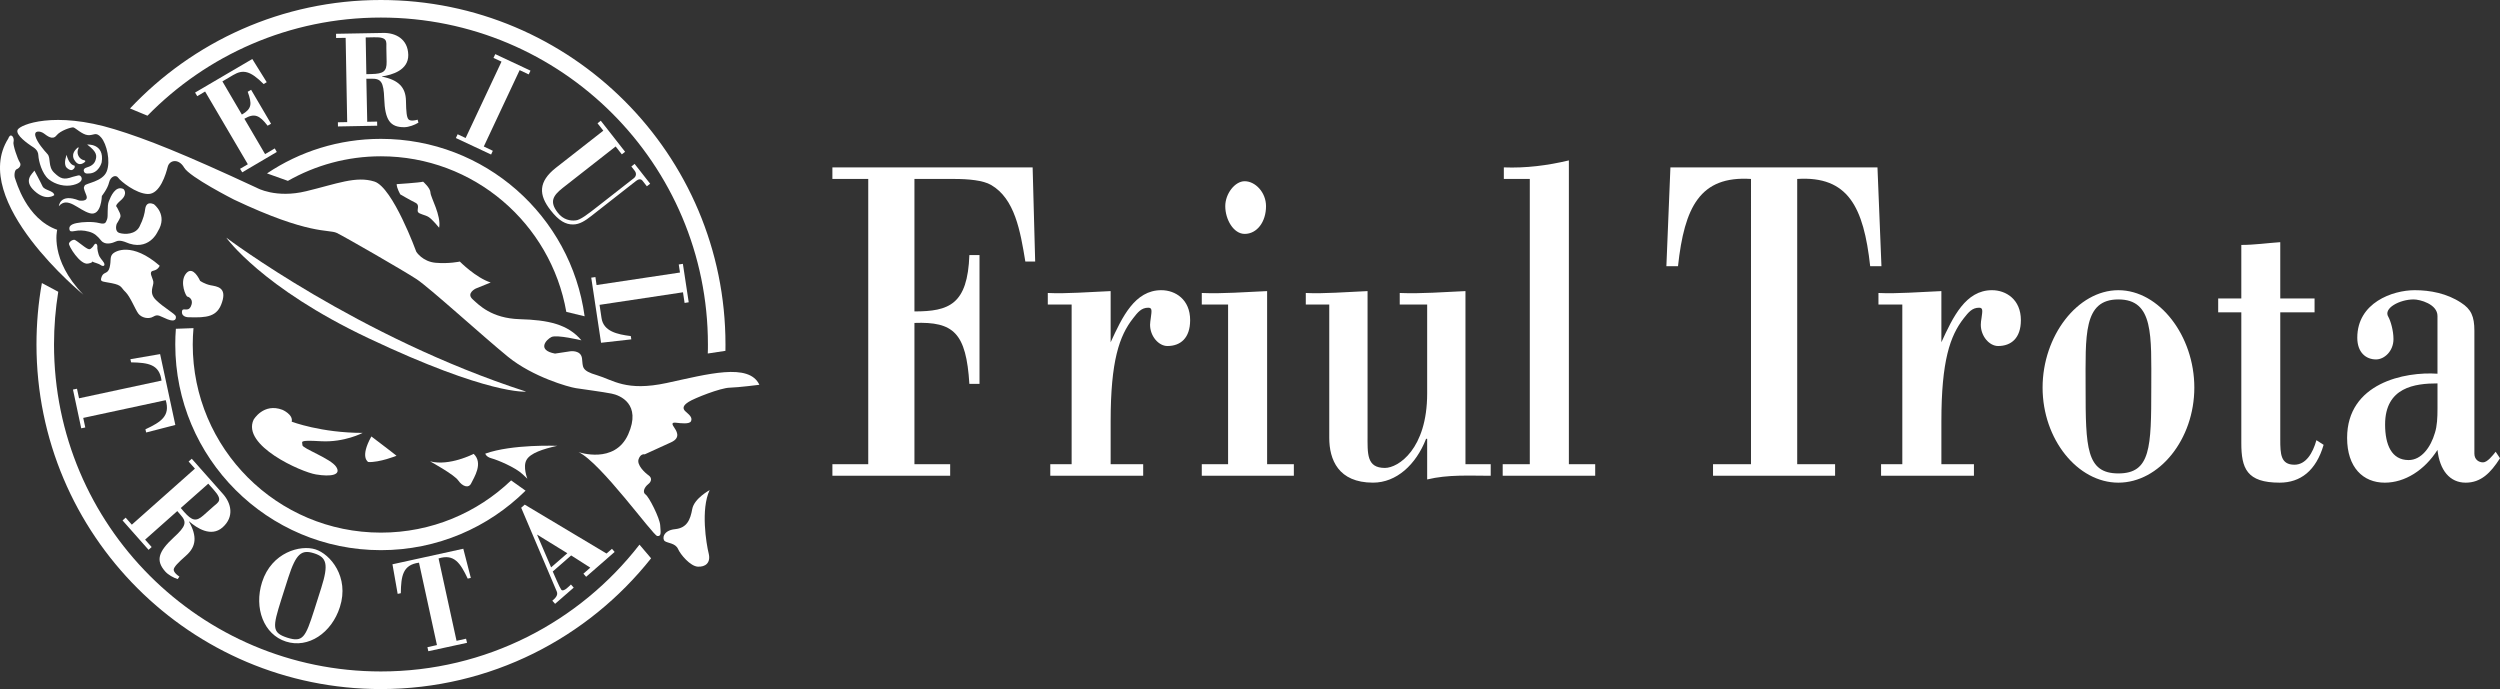 <?xml version="1.0" encoding="utf-8"?>
<!-- Generator: Adobe Illustrator 13.0.0, SVG Export Plug-In . SVG Version: 6.00 Build 14948)  -->
<!DOCTYPE svg PUBLIC "-//W3C//DTD SVG 1.1//EN" "http://www.w3.org/Graphics/SVG/1.1/DTD/svg11.dtd">
<svg version="1.1" id="Livello_1" xmlns="http://www.w3.org/2000/svg" xmlns:xlink="http://www.w3.org/1999/xlink" x="0px" y="0px"
	 width="214.292px" height="59.063px" viewBox="0 0 214.292 59.063" enable-background="new 0 0 214.292 59.063"
	 xml:space="preserve">
<rect x="0" y="0" width="214.292" height="59.063" fill="#333333" stroke="none"/>
<g>
	<path fill="#FFFFFF" d="M60.829,42.01c0,0-1.326,0.714-1.492,1.622c-0.164,0.902-0.442,1.625-1.477,1.727
		c-1.032,0.102-1.122,0.84-0.874,1.026c0.239,0.176,0.9,0.164,1.128,0.662c0.215,0.497,1.064,1.491,1.697,1.525
		c0.637,0.039,1.134-0.313,0.935-1.131C60.541,46.623,60.052,43.649,60.829,42.01"/>
	<path fill="#FFFFFF" d="M65.092,32.983c0,0-1.746,0.224-2.535,0.247c-0.799,0.013-3.057,0.912-3.522,1.213
		c-0.477,0.299-0.596,0.571-0.219,0.875c0.373,0.314,0.537,0.524,0.413,0.791c-0.13,0.266-0.868,0.171-1.241,0.13
		c-0.379-0.049-0.426,0.064-0.234,0.347c0.187,0.292,0.682,0.917-0.235,1.33c-0.919,0.42-2.256,1.03-2.256,1.03
		s-0.346-0.094-0.523,0.409c-0.179,0.509,0.558,1.183,0.85,1.386c0.301,0.208,0.281,0.525-0.036,0.769
		c-0.311,0.247-0.512,0.676-0.214,0.881c0.297,0.204,1.209,2.014,1.25,2.624c0.04,0.61,0.122,0.978-0.252,0.929
		c-0.363-0.042-4.825-6.28-6.745-7.191c0,0,3.095,1.074,4.255-1.52c1.16-2.605-0.708-3.356-1.426-3.494
		c-0.718-0.146-2.449-0.371-3.057-0.467c-0.616-0.092-3.678-0.955-5.807-2.678c-2.132-1.736-6.754-5.948-7.856-6.669
		c-1.098-0.721-6.146-3.627-6.837-3.96c-0.704-0.33-2.33,0.213-8.805-2.854c0,0-3.808-1.933-4.273-2.742
		c-0.471-0.812-1.258-0.658-1.409-0.072c-0.145,0.583-0.661,2.369-1.703,2.332c-1.023-0.026-2.349-1.105-2.543-1.394
		c-0.19-0.288-0.663-0.123-0.785,0.415c-0.121,0.529-0.616,1.147-0.616,1.147s-0.038,1.751-1.022,1.484
		c-0.987-0.271-1.917-1.498-2.663-0.606c0,0,0.079-1.146,1.736-0.488c0,0,0.857,0.15,0.614-0.46
		c-0.243-0.616-0.243-0.616-0.138-0.819c0.105-0.213,1.531-0.33,1.887-1.209c0.351-0.878,0-2.356-0.465-2.902
		c-0.459-0.548-0.642-0.171-1.143-0.214c-0.5-0.042-1.072-0.637-1.26-0.665c-0.183-0.017-1.104,0.27-1.439,0.697
		c-0.341,0.428-0.8,0.022-1.092-0.187c-0.29-0.207-0.857-0.271-0.708,0.25c0.143,0.529,0.736,1.204,1.043,1.541
		c0.294,0.339,0.017,1.063,0.558,1.58c0.543,0.517,0.812,0.641,1.596,0.358l0.458-0.118c0,0,0.171-0.063,0.281,0.147
		c0.104,0.21-0.017,0.504-0.699,0.67c-0.691,0.172-1.53-0.026-2.108-0.497c-0.569-0.477-0.855-1.55-0.879-2.042
		c-0.019-0.486-0.397-0.665-0.614-0.812c-0.215-0.149-1.373-0.925-1.164-1.377c0.217-0.454,3.166-1.629,8.31-0.049
		c2.707,0.827,5.875,2.081,12.193,5.021c0,0,1.625,0.925,4.238,0.288c2.613-0.631,4.264-1.326,5.843-0.827
		c1.584,0.507,3.592,6.025,3.592,6.025s0.533,0.845,1.665,0.939c1.138,0.098,2.064-0.105,2.064-0.105s1.364,1.384,2.645,1.795
		l-1.283,0.52c0,0-0.825,0.397-0.277,0.906c0.548,0.498,1.625,1.646,4.051,1.718c2.424,0.066,4.123,0.426,5.285,1.812
		c0,0-2.119-0.51-2.569-0.283c-0.453,0.226-1.266,1.123,0.307,1.42l1.326-0.2c0,0,0.896-0.122,0.988,0.611
		c0.093,0.732-0.099,1.04,1.283,1.441c1.382,0.412,2.48,1.418,5.976,0.668C60.643,32.075,64.199,31.071,65.092,32.983"/>
	<path fill="#FFFFFF" d="M45.099,33.568c0,0-3.147,0.332-13.536-4.588c-9.135-4.324-12.167-8.609-12.167-8.609
		S30.732,28.926,45.099,33.568"/>
	<path fill="#FFFFFF" d="M34,15.785c0,0,1.923-0.123,2.268-0.211c0,0,0.627,0.542,0.631,0.942c0.01,0.396,0.938,1.966,0.742,3.004
		c0,0-0.587-0.725-0.9-0.917c-0.295-0.19-0.817-0.245-0.917-0.436c-0.102-0.198,0.187-0.597-0.213-0.789
		c-0.401-0.194-1.292-0.71-1.292-0.71S34.015,16.177,34,15.785"/>
	<path fill="#FFFFFF" d="M47.766,38.215c0,0-3.867-0.159-6.17,0.67c0,0,0.064,0.277,0.539,0.403c0.488,0.13,2.012,0.753,2.659,1.36
		l0.409,0.386c0,0-0.405-1.03-0.073-1.608C45.449,38.842,46.557,38.482,47.766,38.215"/>
	<path fill="#FFFFFF" d="M40.601,38.904c0,0-2.083,1.081-3.741,0.639c0,0,2.072,1.132,2.422,1.643
		c0.349,0.504,0.889,0.712,1.113,0.233C40.625,40.935,41.449,39.707,40.601,38.904"/>
	<path fill="#FFFFFF" d="M33.988,39.068c0,0-1.456,0.585-2.417,0.535c0,0-0.757-0.366,0.262-2.192
		C31.833,37.411,33.89,38.97,33.988,39.068"/>
	<path fill="#FFFFFF" d="M31.086,37.106c0,0-1.565,0.829-3.577,0.715c-2.017-0.119-1.56,0.047-1.588,0.332
		c-0.028,0.277,2.45,1.157,2.9,1.869c0.452,0.699-0.458,0.859-1.735,0.646c-1.273-0.206-6.392-2.484-5.347-4.694
		c0,0,0.846-1.463,2.467-0.847c0,0,0.943,0.401,0.798,1.019C25.006,36.146,27.519,37.106,31.086,37.106"/>
	<path fill="#FFFFFF" d="M17.154,24.074c0,0,0.363,0.266,0.898,0.378c0.539,0.102,1.401,0.171,0.983,1.445
		c-0.403,1.283-1.319,1.343-2.869,1.296c0,0-0.591,0.015-0.571-0.463c0.03-0.475,0.501,0.092,0.769-0.475
		c0.264-0.556-0.154-0.812-0.299-0.827c-0.136-0.019-0.657-1.196-0.175-1.906C16.373,22.818,16.881,23.498,17.154,24.074"/>
	<path fill="#FFFFFF" d="M13.687,22.778c0,0-0.113,0.339-0.544,0.428c-0.435,0.09-0.069,0.558,0,0.93
		c0.064,0.378-0.442,0.932,0.232,1.586c0.667,0.657,1.655,1.179,1.695,1.397c0.042,0.213-0.045,0.512-0.712,0.249
		c-0.657-0.256-0.802-0.475-1.215-0.228c-0.405,0.247-1.024,0.1-1.294-0.271c-0.268-0.371-0.689-1.454-1.096-1.844
		c-0.405-0.38-0.267-0.569-1.166-0.75c-0.898-0.177-1.036-0.094-0.871-0.561c0.172-0.452,0.535-0.187,0.684-0.803
		c0.143-0.618,0-0.838,0.232-1.123C9.865,21.505,11.317,20.72,13.687,22.778"/>
	<path fill="#FFFFFF" d="M4.652,16.727c0,0-0.699,0.558-1.691-0.355c-0.997-0.91-0.19-1.466-0.013-1.748
		c0,0,0.525,0.966,0.695,1.341C3.812,16.335,4.608,16.322,4.652,16.727"/>
	<path fill="#FFFFFF" d="M6.388,14.197c0,0,0.113,0.187-0.179,0.362c-0.171,0.096-0.486-0.138-0.557-0.26
		c-0.196-0.38,0.04-0.936,0.055-1.03C5.707,13.269,5.879,14.111,6.388,14.197"/>
	<path fill="#FFFFFF" d="M7.469,12.389c0,0,1.507-0.119,1.247,1.522c0,0-0.235,0.974-1.139,0.96c0,0-0.33,0.068-0.392-0.209
		c0,0-0.078-0.209,0.241-0.305c0.313-0.089,0.633-0.254,0.748-0.586C8.321,13.35,8.322,13.024,7.469,12.389"/>
	<path fill="#FFFFFF" d="M0.715,11.867c0,0,0.081-0.273,0.239-0.252c0.164,0.034,0.271,0.322,0.202,0.565
		c-0.064,0.239,0.362,1.475,0.535,1.727c0.175,0.258-0.047,0.514-0.252,0.593c-0.209,0.071-0.241,0.603-0.141,0.814
		c0.092,0.216,0.943,3.446,3.605,4.384c0,0-0.674,2.56,2.249,5.562C7.151,25.261-2.687,17.239,0.715,11.867"/>
	<path fill="#FFFFFF" d="M8.347,21.134c0,0,0.006-0.219-0.133-0.241C8.072,20.88,8.036,21.112,7.88,21.23
		c-0.157,0.124-0.173,0.262-0.668-0.096c-0.492-0.351-0.748-0.599-0.876-0.582c-0.13,0.011-0.358,0.125-0.424,0.318
		c-0.062,0.185,0.949,1.848,1.624,1.726c0.67-0.128,0.166-0.26,0.369-0.173c0.2,0.096,0.585,0.179,0.727,0.296
		c0.132,0.115,0.341,0.115,0.318-0.068c-0.013-0.183-0.271-0.399-0.407-0.638C8.405,21.782,8.315,21.245,8.347,21.134"/>
	<path fill="#FFFFFF" d="M13.186,17.503c0,0,1.241,0.912,0.333,2.345c0,0-0.769,1.795-2.782,0.898c0,0-0.471-0.204-0.781-0.055
		c-0.316,0.151-0.929,0.349-1.277-0.062c-0.339-0.411-0.576-0.641-1.056-0.771c-0.479-0.133-0.878-0.123-1.206-0.056
		c-0.324,0.064-0.437,0.041-0.465-0.144C5.912,19.463,6,19.237,6.548,19.126c0.533-0.113,1.39-0.149,1.96-0.004
		c0.571,0.143,0.558-0.079,0.668-0.32c0.115-0.241-0.021-1.145,0.157-1.556c0.16-0.409,0.567-1.371,1.252-1.043
		c0,0,0.418,0.392-0.213,0.951c-0.637,0.562-0.363,0.52-0.303,0.695c0.068,0.171,0.35,0.561,0.233,0.798
		c-0.105,0.239-0.299,0.542-0.299,0.542s-0.229,0.635,0.241,0.782c0.475,0.145,1.367,0.124,1.712-0.542
		c0.341-0.674,0.448-1.162,0.488-1.513C12.495,17.565,12.673,17.284,13.186,17.503"/>
	<path fill="#FFFFFF" d="M6.672,12.645l0.006,0.008c0.011-0.017,0.051-0.017,0.051-0.017c0.042,0.03-0.009,0.085-0.009,0.092
		c-0.171,0.36-0.022,0.786,0.339,0.96c0.062,0.025,0.117,0.042,0.173,0.055c0.061,0.003,0.107,0.066,0.061,0.122
		c0,0-0.496,0.526-0.893-0.115C6.399,13.751,5.957,13.224,6.672,12.645"/>
	<path fill="#FFFFFF" d="M32.649,47.158c4.841,0,9.216-1.947,12.401-5.099l-1.239-0.881c-2.902,2.776-6.826,4.477-11.162,4.477
		c-8.899,0-16.128-7.217-16.128-16.125c0-0.478,0.024-0.941,0.064-1.403l-1.51,0.055c-0.036,0.439-0.051,0.893-0.051,1.348
		C15.024,39.262,22.917,47.158,32.649,47.158"/>
	<path fill="#FFFFFF" d="M32.649,13.397c7.959,0,14.567,5.759,15.893,13.335l1.57,0.38c-1.173-8.596-8.545-15.209-17.463-15.209
		c-3.611,0-6.97,1.088-9.762,2.961l1.791,0.64C27.038,14.166,29.756,13.397,32.649,13.397"/>
	<path fill="#FFFFFF" d="M11.144,9.298l1.497,0.62c5.083-5.194,12.171-8.413,20.008-8.413c15.486,0,28.032,12.544,28.032,28.025
		c0,0.254,0,0.515-0.013,0.772l1.514-0.23c0-0.181,0.004-0.359,0.004-0.542C62.186,13.224,48.958,0,32.649,0
		C24.174,0,16.531,3.577,11.144,9.298"/>
	<path fill="#FFFFFF" d="M55.81,47.856l-0.995-1.171c-5.125,6.613-13.148,10.87-22.167,10.87c-15.474,0-28.018-12.55-28.018-28.024
		c0-1.541,0.126-3.049,0.363-4.522l-1.403-0.748c-0.307,1.706-0.463,3.477-0.463,5.27c0,16.309,13.216,29.533,29.521,29.533
		C42.042,59.063,50.397,54.68,55.81,47.856"/>
	<path fill="#FFFFFF" d="M20.763,14.772l-0.186-0.302l0.667-0.39L17.58,7.844l-0.672,0.399l-0.187-0.309l4.905-2.877l1.237,1.987
		l-0.264,0.162c-1.142-1.144-1.763-1.275-2.612-0.774l-0.923,0.545l1.668,2.844c0.864-0.503,0.877-0.91,0.501-1.955l0.292-0.171
		l1.708,2.912l-0.294,0.169c-0.699-0.913-1.134-1.098-1.993-0.597l1.776,3.032l0.829-0.49l0.175,0.305L20.763,14.772z"/>
	<path fill="#FFFFFF" d="M28.969,10.839l-0.005-0.358l0.796-0.015l-0.132-7.223l-0.817,0.013l-0.008-0.36l4.053-0.073
		c1.028-0.017,2.109,0.496,2.14,1.885c0.021,1.311-1.398,1.716-2.251,1.84v0.021c1.426,0.282,2.03,0.927,2.053,2.066
		c0.017,0.989,0.066,1.415,0.212,1.59c0.076,0.085,0.279,0.175,0.788,0.034l0.069,0.253c-0.326,0.203-0.821,0.38-1.19,0.39
		c-1.249,0.017-1.678-0.625-1.742-2.452c-0.051-1.417-0.27-1.72-1.089-1.705l-0.444,0.004l0.077,3.689l0.846-0.017l0.007,0.354
		L28.969,10.839z M31.402,6.358l0.431-0.011c1.03-0.019,1.322-0.224,1.307-1.055l-0.022-1.155c-0.006-0.567,0.147-0.97-1.04-0.942
		l-0.732,0.014L31.402,6.358z"/>
	<polygon fill="#FFFFFF" points="39.076,11.832 39.226,11.508 39.912,11.83 42.987,5.283 42.3,4.963 42.454,4.639 45.474,6.057 
		45.317,6.377 44.542,6.012 41.47,12.557 42.243,12.926 42.097,13.246 	"/>
	<path fill="#FFFFFF" d="M51.218,10.57l0.496,0.631l-4.061,3.178c-1.523,1.196-1.494,2.328-0.454,3.646
		c0.712,0.917,1.296,1.219,1.917,1.215c0.575,0.004,1.081-0.347,1.563-0.723l3.846-3.012c0.19-0.145,0.397-0.203,0.546-0.017
		l0.376,0.48l0.283-0.219l-1.333-1.7l-0.279,0.22l0.282,0.364c0.187,0.236,0.123,0.486-0.062,0.635l-3.146,2.46
		c-0.771,0.603-1.488,1.166-1.873,1.166c-0.401,0.042-1.036-0.032-1.523-0.682c-0.703-0.914-0.415-1.431,0.446-2.109l4.53-3.548
		l0.529,0.676l0.282-0.219l-2.086-2.665L51.218,10.57z"/>
	<path fill="#FFFFFF" d="M50.679,23.799l0.358-0.051l0.098,0.684l7.151-1.072l-0.105-0.691l0.354-0.053l0.5,3.294l-0.354,0.056
		l-0.138-0.912l-7.151,1.076l0.169,1.134c0.171,1.14,1.341,1.396,2.51,1.544l0.043,0.281l-2.593,0.292L50.679,23.799z"/>
	<path fill="#FFFFFF" d="M13.724,30.352l1.305,6.074l-2.501,0.646l-0.063-0.273c1.341-0.625,2.146-1.151,1.74-2.498l-7.07,1.52
		l0.175,0.821l-0.348,0.071l-0.708-3.322l0.345-0.07l0.175,0.819l7.072-1.518c-0.181-1.394-1.136-1.535-2.611-1.563l-0.058-0.27
		L13.724,30.352z"/>
	<path fill="#FFFFFF" d="M10.505,44.611l0.267-0.239l0.528,0.601l5.409-4.803l-0.542-0.61l0.27-0.238l2.691,3.037
		c0.676,0.769,0.987,1.925-0.049,2.848c-0.981,0.865-2.213,0.058-2.859-0.511l-0.021,0.011c0.715,1.268,0.616,2.149-0.236,2.904
		c-0.738,0.656-1.032,0.97-1.072,1.195c-0.013,0.107,0.051,0.325,0.488,0.619l-0.146,0.213c-0.371-0.113-0.825-0.375-1.067-0.649
		c-0.825-0.933-0.618-1.679,0.729-2.922c1.049-0.957,1.138-1.316,0.592-1.924l-0.289-0.336l-2.759,2.449l0.563,0.635l-0.266,0.239
		L10.505,44.611z M15.495,43.545l0.283,0.33c0.685,0.769,1.03,0.855,1.655,0.303l0.864-0.767c0.426-0.378,0.831-0.512,0.042-1.405
		l-0.486-0.548L15.495,43.545z"/>
	<path fill="#FFFFFF" d="M29.136,52.028c-0.704,2.228-2.712,3.577-4.622,2.965c-1.9-0.603-2.759-2.859-2.051-5.095
		c0.823-2.569,3.3-3.213,4.567-2.81C28.31,47.489,29.961,49.454,29.136,52.028 M24.109,51.397c-0.742,2.356-0.819,2.829,0.513,3.263
		c1.339,0.42,1.557-0.008,2.311-2.365l0.604-1.902c0.652-2.057,0.457-2.625-0.618-2.967c-1.067-0.339-1.537,0.008-2.204,2.07
		L24.109,51.397z"/>
	<path fill="#FFFFFF" d="M33.64,48.369l6.072-1.333l0.645,2.501l-0.266,0.06c-0.632-1.333-1.162-2.147-2.499-1.729l1.541,7.061
		l0.815-0.181l0.085,0.353l-3.319,0.72l-0.077-0.345l0.816-0.182l-1.539-7.063c-1.396,0.183-1.535,1.142-1.558,2.618l-0.27,0.057
		L33.64,48.369z"/>
	<path fill="#FFFFFF" d="M47.581,51.759l-0.237-0.268c0.187-0.164,0.535-0.446,0.38-0.792l-3.049-7.176l0.303-0.268l7.012,4.191
		l0.467-0.403l0.228,0.267l-2.443,2.132l-0.235-0.268l0.591-0.516l-1.641-1.048l-1.577,1.377l0.358,0.815
		c0.149,0.346,0.309,0.663,0.377,0.75c0.196,0.226,0.723-0.356,0.823-0.452l0.239,0.27L47.581,51.759z M47.24,48.633l1.392-1.211
		l-2.601-1.601L47.24,48.633z"/>
	<path fill="#FFFFFF" d="M74.422,15.339h-3.072v-0.991h17.164l0.218,8.071h-0.843c-0.43-2.61-0.895-5.383-2.937-6.566
		c-0.684-0.399-1.929-0.514-3.192-0.514h-3.377v11.355c2.97,0,4.556-0.592,4.709-4.828h0.868v11.037h-0.868
		c-0.275-4.39-1.365-5.343-4.709-5.223v12.11h3.063v0.989H71.351v-0.989h3.072V15.339z"/>
	<path fill="#FFFFFF" d="M95.201,29.34c0.995-2.173,2.073-4.466,4.341-4.466c1.204,0,2.473,0.792,2.473,2.569
		c0,1.542-0.831,2.216-1.949,2.216c-0.744,0-1.486-0.831-1.486-1.823c0-0.156,0.036-0.394,0.064-0.592
		c0.088-0.634,0.119-0.868-0.221-0.868c-0.591,0-0.9,0.394-1.299,0.908c-1.179,1.503-1.923,3.641-1.923,8.826v3.68h2.789v0.989
		h-7.963v-0.989h1.83V26.103h-2.043v-0.989c1.606,0.077,3.499-0.085,5.387-0.162V29.34z"/>
	<path fill="#FFFFFF" d="M103.013,40.78v-0.989h2.255V26.103h-2.255v-0.989c1.82,0.077,3.712-0.085,5.6-0.162v14.84h2.292v0.989
		H103.013z M106.69,20.049c-0.954,0-1.664-1.232-1.664-2.377c0-1.072,0.829-2.138,1.664-2.138c0.906,0,1.83,0.951,1.83,2.138
		C108.52,19.017,107.746,20.049,106.69,20.049"/>
	<path fill="#FFFFFF" d="M122.333,37.612h-0.094c-0.865,2.221-2.539,3.759-4.549,3.759c-2.978,0-3.75-1.978-3.75-3.838V26.103
		h-2.012v-0.989c1.549,0.077,3.438-0.085,5.295-0.162v12.307c0,1.624-0.099,2.85,1.489,2.85c1.144,0,3.62-1.622,3.62-6.374v-7.632
		h-2.351v-0.989c1.886,0.077,3.776-0.085,5.634-0.162v14.84h2.164v0.989c-1.819,0-3.646-0.119-5.447,0.316V37.612z"/>
	<path fill="#FFFFFF" d="M128.806,40.78v-0.989h2.323V15.339h-2.225v-0.991c1.886,0.074,3.745-0.162,5.575-0.599v26.042h2.256v0.989
		H128.806z"/>
	<path fill="#FFFFFF" d="M146.835,40.78v-0.989h3.255V15.339c-4.376-0.279-5.707,2.411-6.257,7.476h-0.996l0.346-8.467h17.748
		l0.341,8.467h-0.966c-0.558-5.065-1.89-7.754-6.255-7.476v24.453h3.247v0.989H146.835z"/>
	<path fill="#FFFFFF" d="M166.408,29.34c0.999-2.173,2.078-4.466,4.34-4.466c1.2,0,2.475,0.792,2.475,2.569
		c0,1.542-0.832,2.216-1.954,2.216c-0.743,0-1.481-0.831-1.481-1.823c0-0.156,0.026-0.394,0.064-0.592
		c0.091-0.634,0.123-0.868-0.214-0.868c-0.595,0-0.908,0.394-1.313,0.908c-1.173,1.503-1.916,3.641-1.916,8.826v3.68h2.79v0.989
		h-7.961v-0.989h1.822V26.103h-2.045v-0.989c1.617,0.077,3.503-0.085,5.394-0.162V29.34z"/>
	<path fill="#FFFFFF" d="M181.58,24.875c3.507,0,6.511,3.914,6.511,8.348s-3.004,8.149-6.511,8.149
		c-3.492,0-6.496-3.716-6.496-8.149S178.087,24.875,181.58,24.875 M181.58,25.666c-3.026,0-2.809,3.087-2.809,7.556
		c0,5.144,0.057,7.358,2.809,7.358c2.771,0,2.821-2.215,2.821-7.358C184.401,28.753,184.621,25.666,181.58,25.666"/>
	<path fill="#FFFFFF" d="M192.118,20.995c1.111,0,2.229-0.162,3.339-0.237v4.826h2.94v1.188h-2.94v10.885
		c0,1.264,0.034,2.177,1.215,2.177c0.985,0,1.573-0.991,1.884-2.102l0.617,0.397c-0.644,2.217-1.982,3.243-3.771,3.243
		c-2.825,0-3.284-1.226-3.284-3.401v-11.2h-1.983v-1.188h1.983V20.995z"/>
	<path fill="#FFFFFF" d="M208.933,27.088c0-1.027-1.509-1.422-2.044-1.422c-1.179,0-2.635,0.753-2.164,1.501
		c0.181,0.318,0.436,1.147,0.436,1.9c0,1.03-0.78,1.742-1.494,1.742c-0.866,0-1.608-0.597-1.608-1.861
		c0-3.006,3.027-4.074,4.923-4.074c1.33,0,2.76,0.275,3.965,1.068c0.874,0.556,1.149,1.183,1.149,2.411v10.529
		c0,0.512,0.377,0.75,0.742,0.75c0.367,0,0.832-0.593,1.083-0.91l0.371,0.558c-0.805,1.264-1.639,2.092-2.942,2.092
		c-1.361,0-2.228-1.064-2.416-2.808c-1.113,1.744-2.791,2.808-4.521,2.808c-1.858,0-3.226-1.307-3.226-3.838
		c0-4.71,4.955-5.695,7.746-5.501V27.088z M208.933,32.864c-1.92,0-4.49,0.318-4.49,3.524c0,1.742,0.558,3.047,2.016,3.047
		c1.082,0,1.887-1.07,2.256-2.337c0.188-0.593,0.219-1.307,0.219-2.057V32.864z"/>
</g>
</svg>
